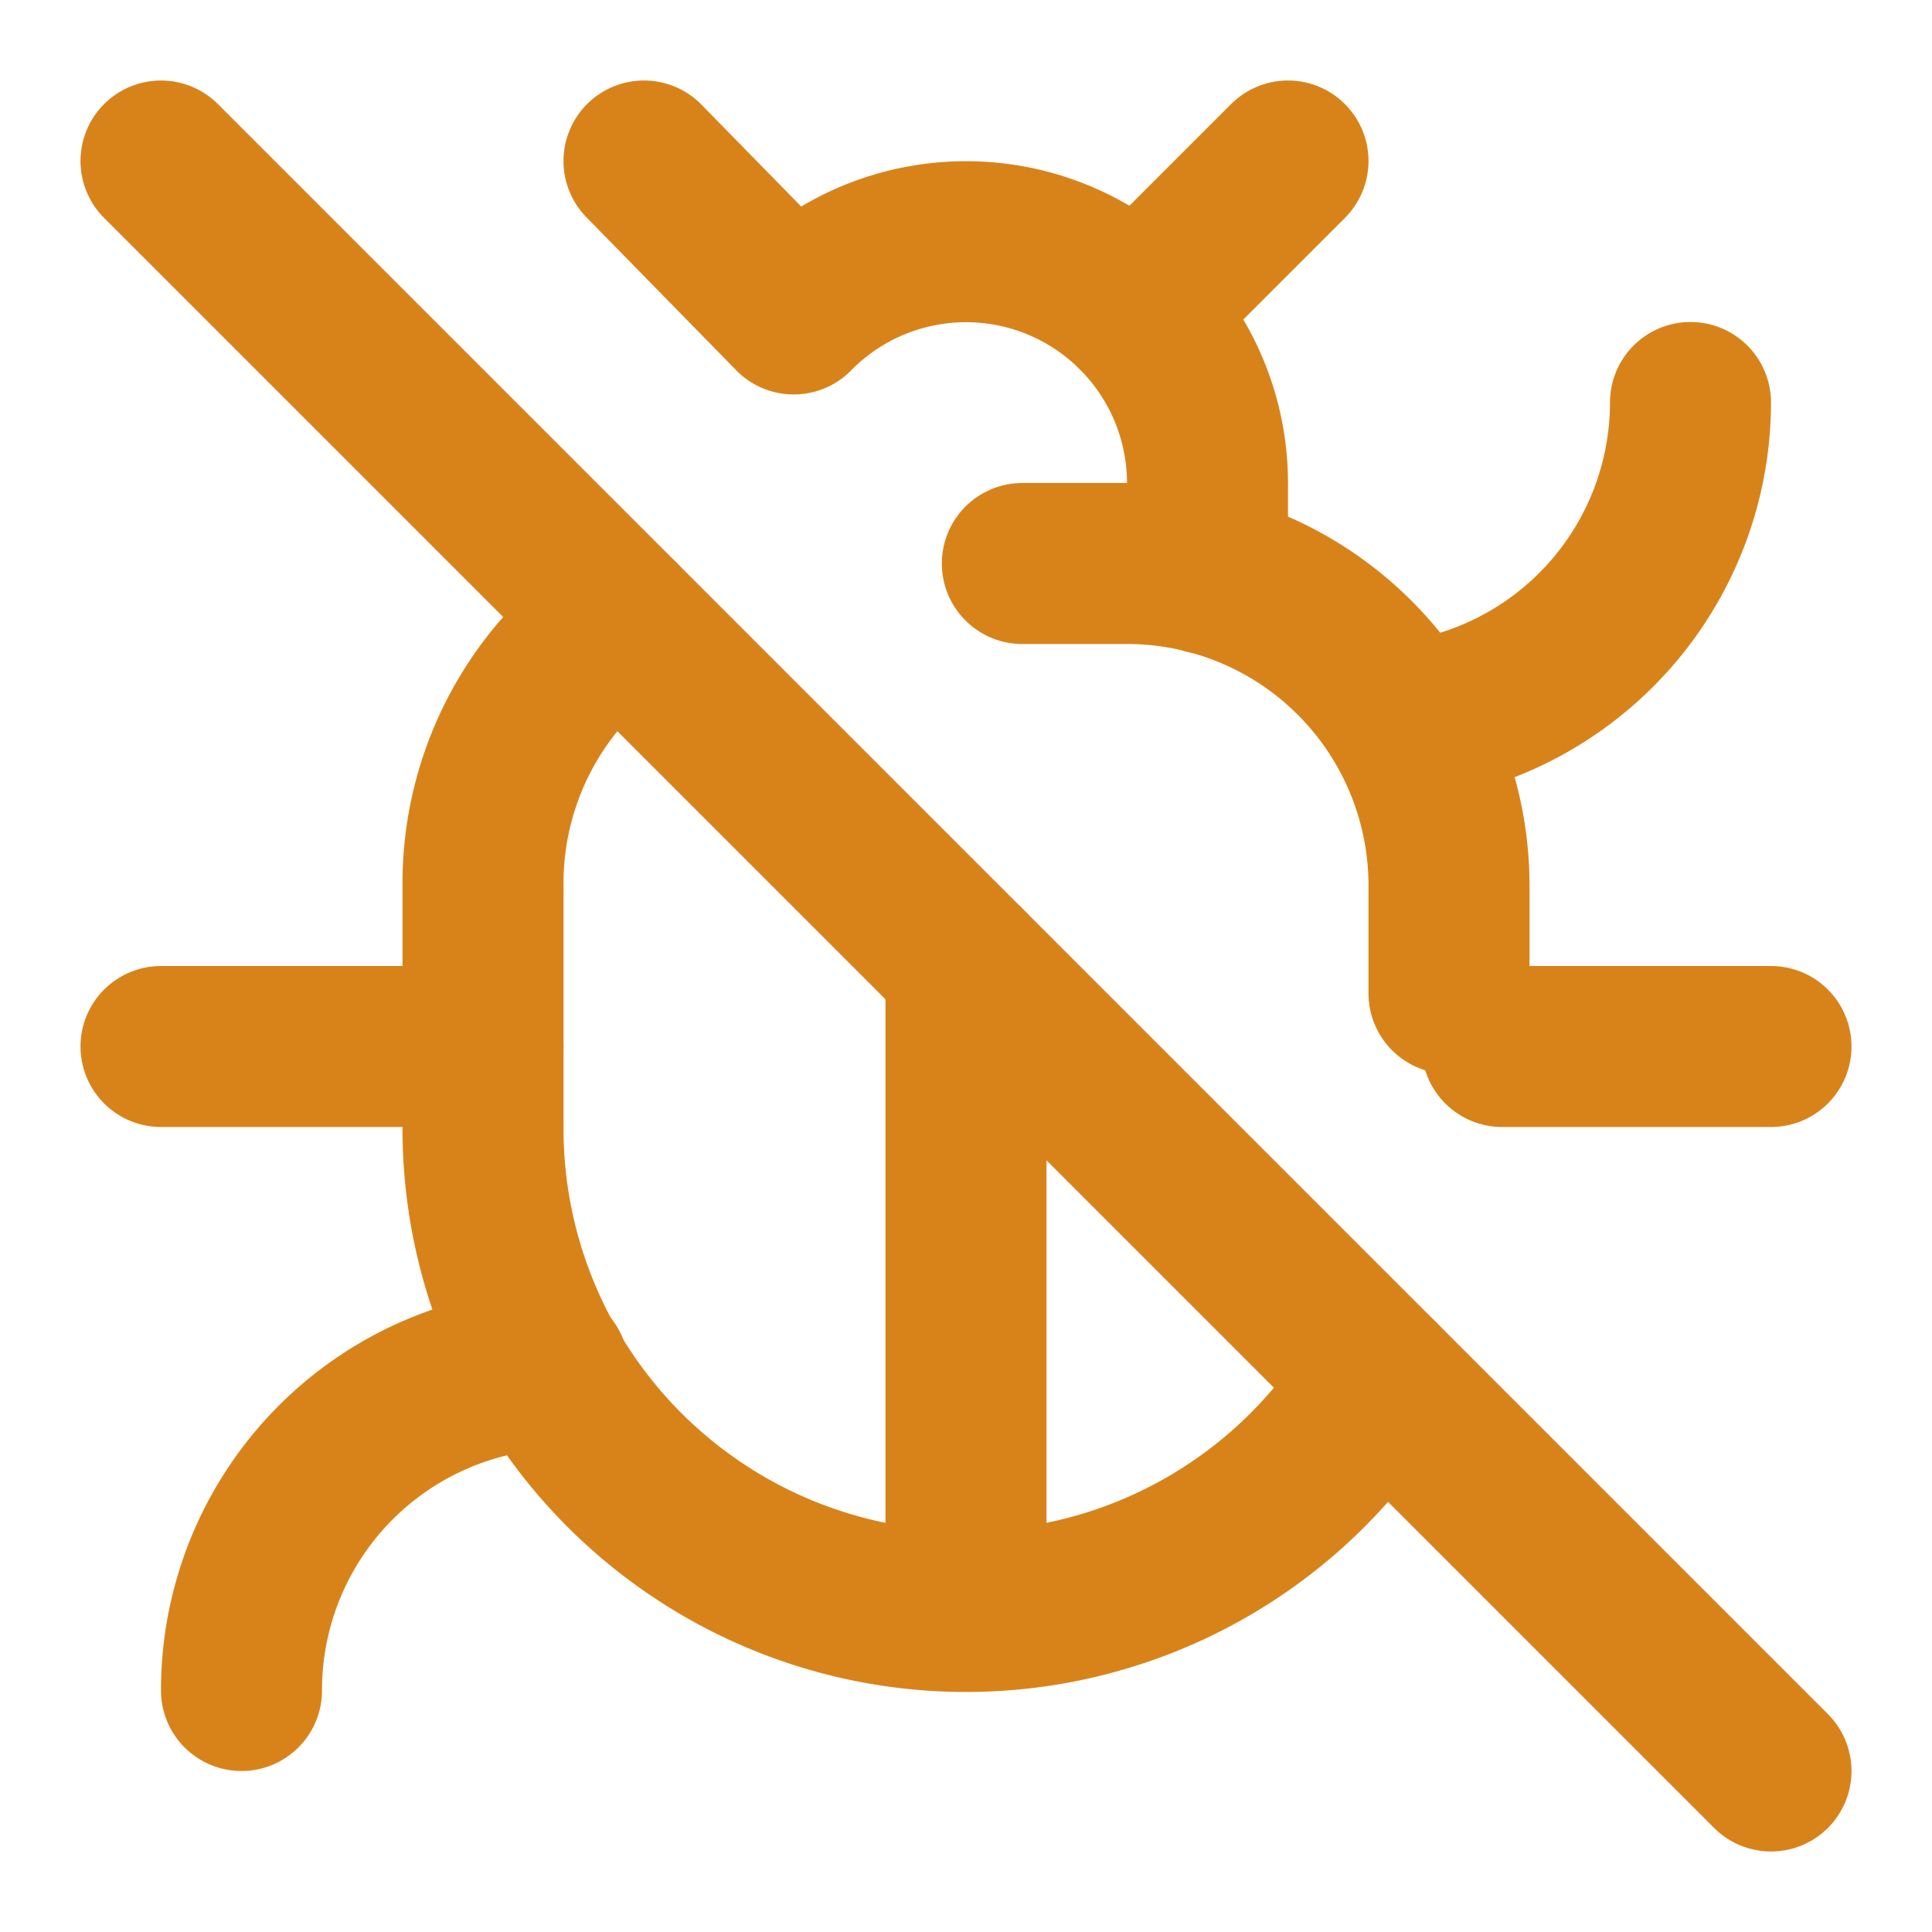 <svg xmlns="http://www.w3.org/2000/svg" width="24" height="24" viewBox="0 0 24 24" fill="none" stroke="#D8831A" stroke-width="2" stroke-linecap="round" stroke-linejoin="round" class="lucide lucide-bug-off-icon lucide-bug-off"><path d="M12 20v-8"/><path d="M14.12 3.88 16 2"/><path d="M15 7.13V6a3 3 0 0 0-5.14-2.1L8 2"/><path d="M18 12.34V11a4 4 0 0 0-4-4h-1.3"/><path d="m2 2 20 20"/><path d="M21 5a4 4 0 0 1-3.55 3.97"/><path d="M22 13h-3.34"/><path d="M3 21a4 4 0 0 1 3.81-4"/><path d="M6 13H2"/><path d="M7.7 7.7A4 4 0 0 0 6 11v3a6 6 0 0 0 11.13 3.13"/></svg>